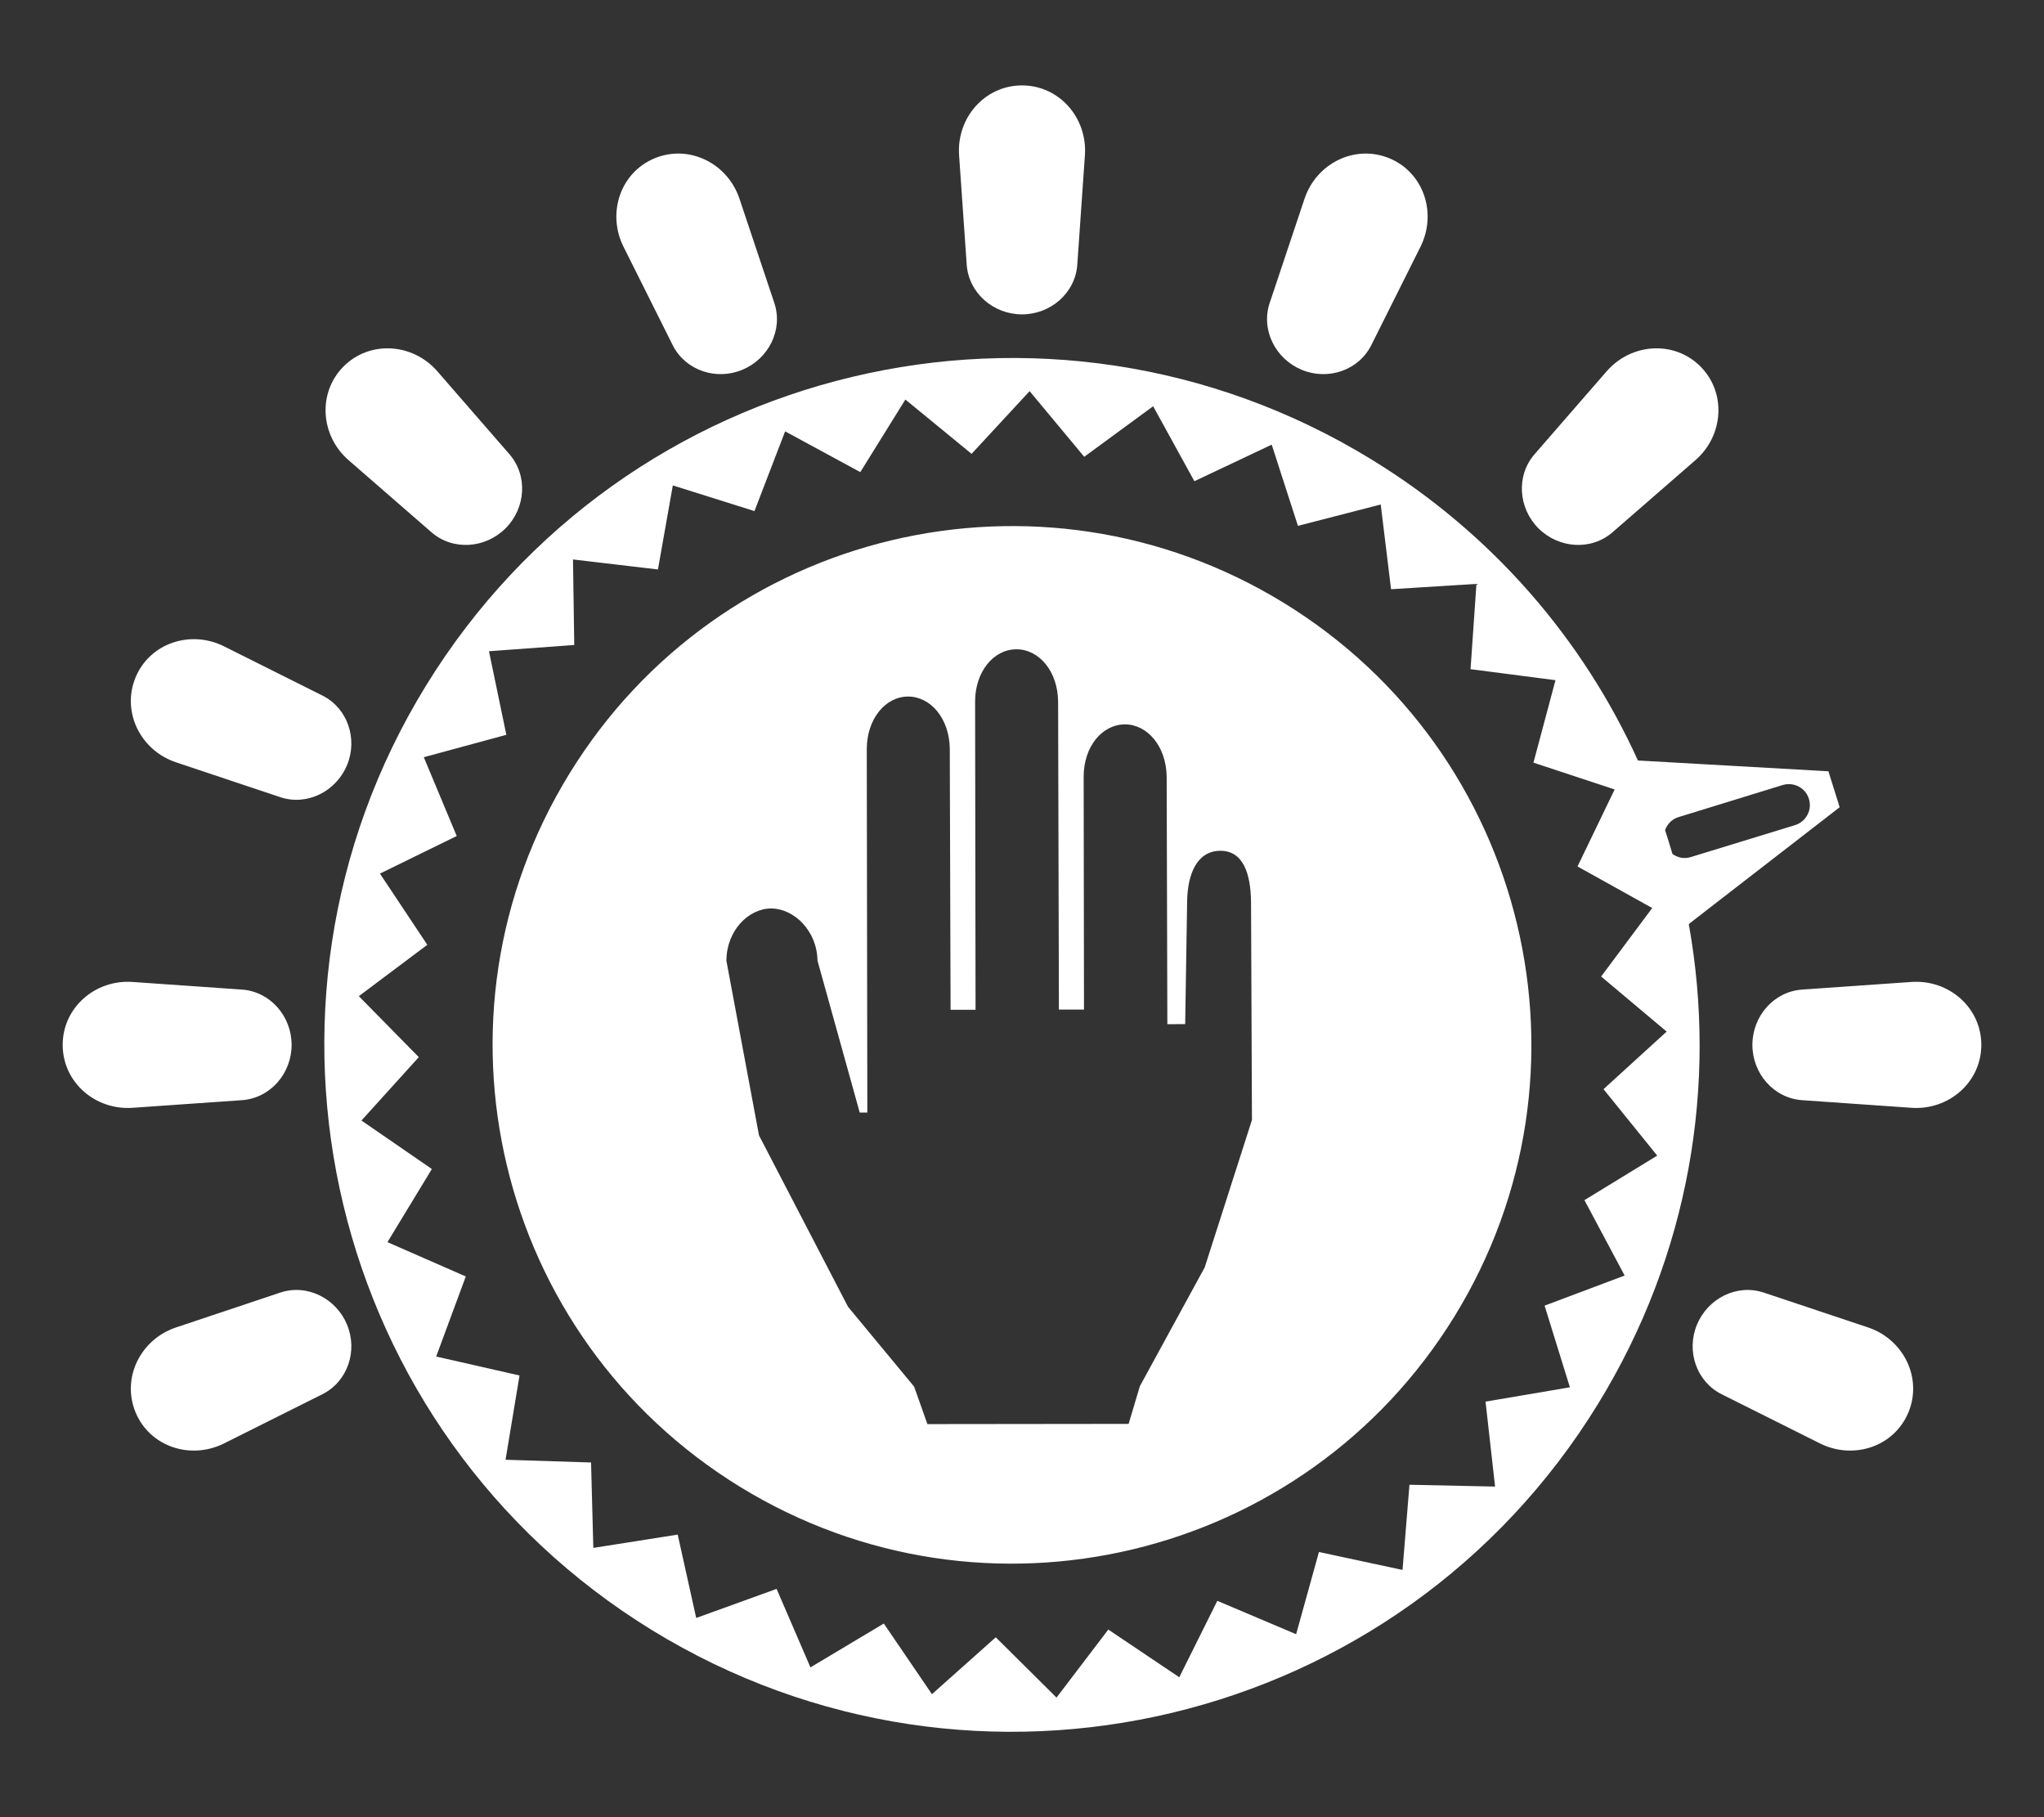 <svg width="18" height="16" viewBox="0 0 18 16" fill="none" xmlns="http://www.w3.org/2000/svg">
<rect x="0" y="0" width="18" height="16" fill="#333333" stroke="none"/>
<path fill-rule="evenodd" clip-rule="evenodd" d="M12.809 11.59C11.487 13.739 8.671 14.412 6.518 13.092C4.366 11.772 3.693 8.959 5.015 6.811C6.336 4.66 9.152 3.988 11.305 5.308C13.457 6.628 14.131 9.441 12.809 11.59ZM7.638 9.796L7.571 9.796L7.199 8.458C7.195 8.194 6.991 7.999 6.791 7.999C6.591 7.999 6.397 8.195 6.397 8.46L6.684 9.997L7.468 11.506L8.05 12.209L8.167 12.539L9.939 12.537L10.038 12.205L10.609 11.159L11.025 9.861L11.017 7.95C11.015 7.686 10.946 7.491 10.746 7.491C10.546 7.492 10.455 7.687 10.454 7.951L10.437 9.017L10.28 9.018L10.274 6.838C10.27 6.573 10.106 6.378 9.906 6.378C9.705 6.379 9.543 6.574 9.543 6.839L9.546 8.889L9.325 8.889L9.318 6.176C9.315 5.912 9.151 5.716 8.95 5.717C8.751 5.717 8.587 5.913 8.587 6.177L8.591 8.891L8.371 8.891L8.364 6.593C8.361 6.328 8.197 6.133 7.997 6.133C7.797 6.133 7.634 6.33 7.633 6.594L7.638 9.796ZM3.752 6.036C2.002 8.881 2.894 12.605 5.743 14.354C8.593 16.101 12.322 15.21 14.071 12.364C14.88 11.049 15.125 9.546 14.872 8.137L14.926 8.094L16.2 7.108L16.19 7.073L16.112 6.825L16.102 6.791L16.065 6.789L14.424 6.696C13.943 5.636 13.149 4.702 12.08 4.047C9.23 2.299 5.502 3.19 3.752 6.036ZM14.728 7.519C14.708 7.448 14.685 7.379 14.663 7.309C14.682 7.256 14.724 7.211 14.783 7.194L15.699 6.912C15.797 6.883 15.901 6.937 15.93 7.035C15.96 7.131 15.905 7.235 15.808 7.265L14.891 7.546C14.833 7.565 14.774 7.552 14.728 7.519ZM13.825 12.215L13.082 12.341L13.166 13.089L12.412 13.073L12.351 13.823L11.615 13.665L11.414 14.389L10.72 14.095L10.385 14.768L9.76 14.348L9.304 14.947L8.769 14.416L8.207 14.917L7.783 14.295L7.137 14.681L6.839 13.99L6.131 14.246L5.968 13.512L5.225 13.629L5.205 12.877L4.452 12.853L4.575 12.111L3.841 11.944L4.102 11.239L3.412 10.937L3.803 10.293L3.183 9.866L3.688 9.308L3.16 8.771L3.763 8.319L3.346 7.692L4.022 7.361L3.732 6.667L4.459 6.47L4.306 5.734L5.057 5.679L5.046 4.926L5.794 5.014L5.925 4.274L6.644 4.5L6.914 3.798L7.576 4.157L7.973 3.518L8.556 3.996L9.067 3.444L9.548 4.022L10.155 3.577L10.518 4.237L11.199 3.915L11.43 4.63L12.159 4.442L12.25 5.188L13.002 5.141L12.95 5.892L13.698 5.989L13.504 6.715L14.219 6.951L13.892 7.629L14.55 7.995L14.1 8.598L14.677 9.083L14.121 9.59L14.594 10.175L13.953 10.567L14.307 11.231L13.602 11.496L13.825 12.215Z" fill="#ffffff"/>
<path fill-rule="evenodd" clip-rule="evenodd" d="M17.448 9.2C17.448 9.529 17.161 9.777 16.833 9.754L15.871 9.687C15.62 9.67 15.432 9.452 15.432 9.2C15.432 8.948 15.62 8.73 15.871 8.713L16.833 8.646C17.161 8.623 17.448 8.871 17.448 9.2ZM14.974 3.226C15.206 3.459 15.178 3.837 14.93 4.052L14.201 4.686C14.011 4.851 13.726 4.829 13.548 4.652C13.371 4.475 13.349 4.189 13.514 3.999L14.148 3.27C14.363 3.022 14.741 2.994 14.974 3.226ZM12.236 1.394C12.539 1.52 12.656 1.879 12.509 2.173L12.076 3.039C11.964 3.262 11.694 3.352 11.463 3.256C11.232 3.16 11.102 2.905 11.181 2.668L11.488 1.75C11.592 1.438 11.932 1.268 12.236 1.394ZM9 0.752C9.329 0.752 9.577 1.039 9.554 1.367L9.487 2.329C9.47 2.58 9.252 2.768 9 2.768C8.748 2.768 8.53 2.58 8.513 2.329L8.446 1.367C8.423 1.039 8.671 0.752 9 0.752ZM5.764 1.394C6.068 1.268 6.408 1.438 6.512 1.75L6.819 2.668C6.898 2.905 6.768 3.16 6.537 3.256C6.306 3.352 6.036 3.262 5.924 3.039L5.491 2.173C5.344 1.879 5.461 1.52 5.764 1.394ZM3.026 3.226C3.259 2.994 3.637 3.022 3.852 3.27L4.486 3.999C4.651 4.189 4.629 4.475 4.452 4.652C4.274 4.829 3.989 4.851 3.799 4.686L3.07 4.052C2.822 3.837 2.794 3.459 3.026 3.226ZM1.194 5.964C1.32 5.661 1.679 5.544 1.973 5.691L2.839 6.124C3.062 6.236 3.152 6.506 3.056 6.737C2.96 6.968 2.705 7.098 2.468 7.019L1.55 6.712C1.238 6.608 1.068 6.268 1.194 5.964ZM1.167 8.646C0.839 8.623 0.552 8.871 0.552 9.2C0.552 9.529 0.839 9.777 1.167 9.754L2.129 9.687C2.38 9.67 2.568 9.452 2.568 9.2C2.568 8.948 2.38 8.73 2.129 8.713L1.167 8.646ZM1.194 12.436C1.068 12.132 1.238 11.792 1.55 11.688L2.468 11.381C2.705 11.302 2.96 11.432 3.056 11.663C3.152 11.894 3.062 12.164 2.839 12.276L1.973 12.709C1.679 12.856 1.32 12.739 1.194 12.436ZM16.806 12.436C16.68 12.739 16.321 12.856 16.027 12.709L15.161 12.276C14.938 12.164 14.848 11.894 14.944 11.663C15.04 11.432 15.295 11.302 15.532 11.381L16.451 11.688C16.762 11.792 16.932 12.132 16.806 12.436Z" fill="#ffffff"/>
</svg>
